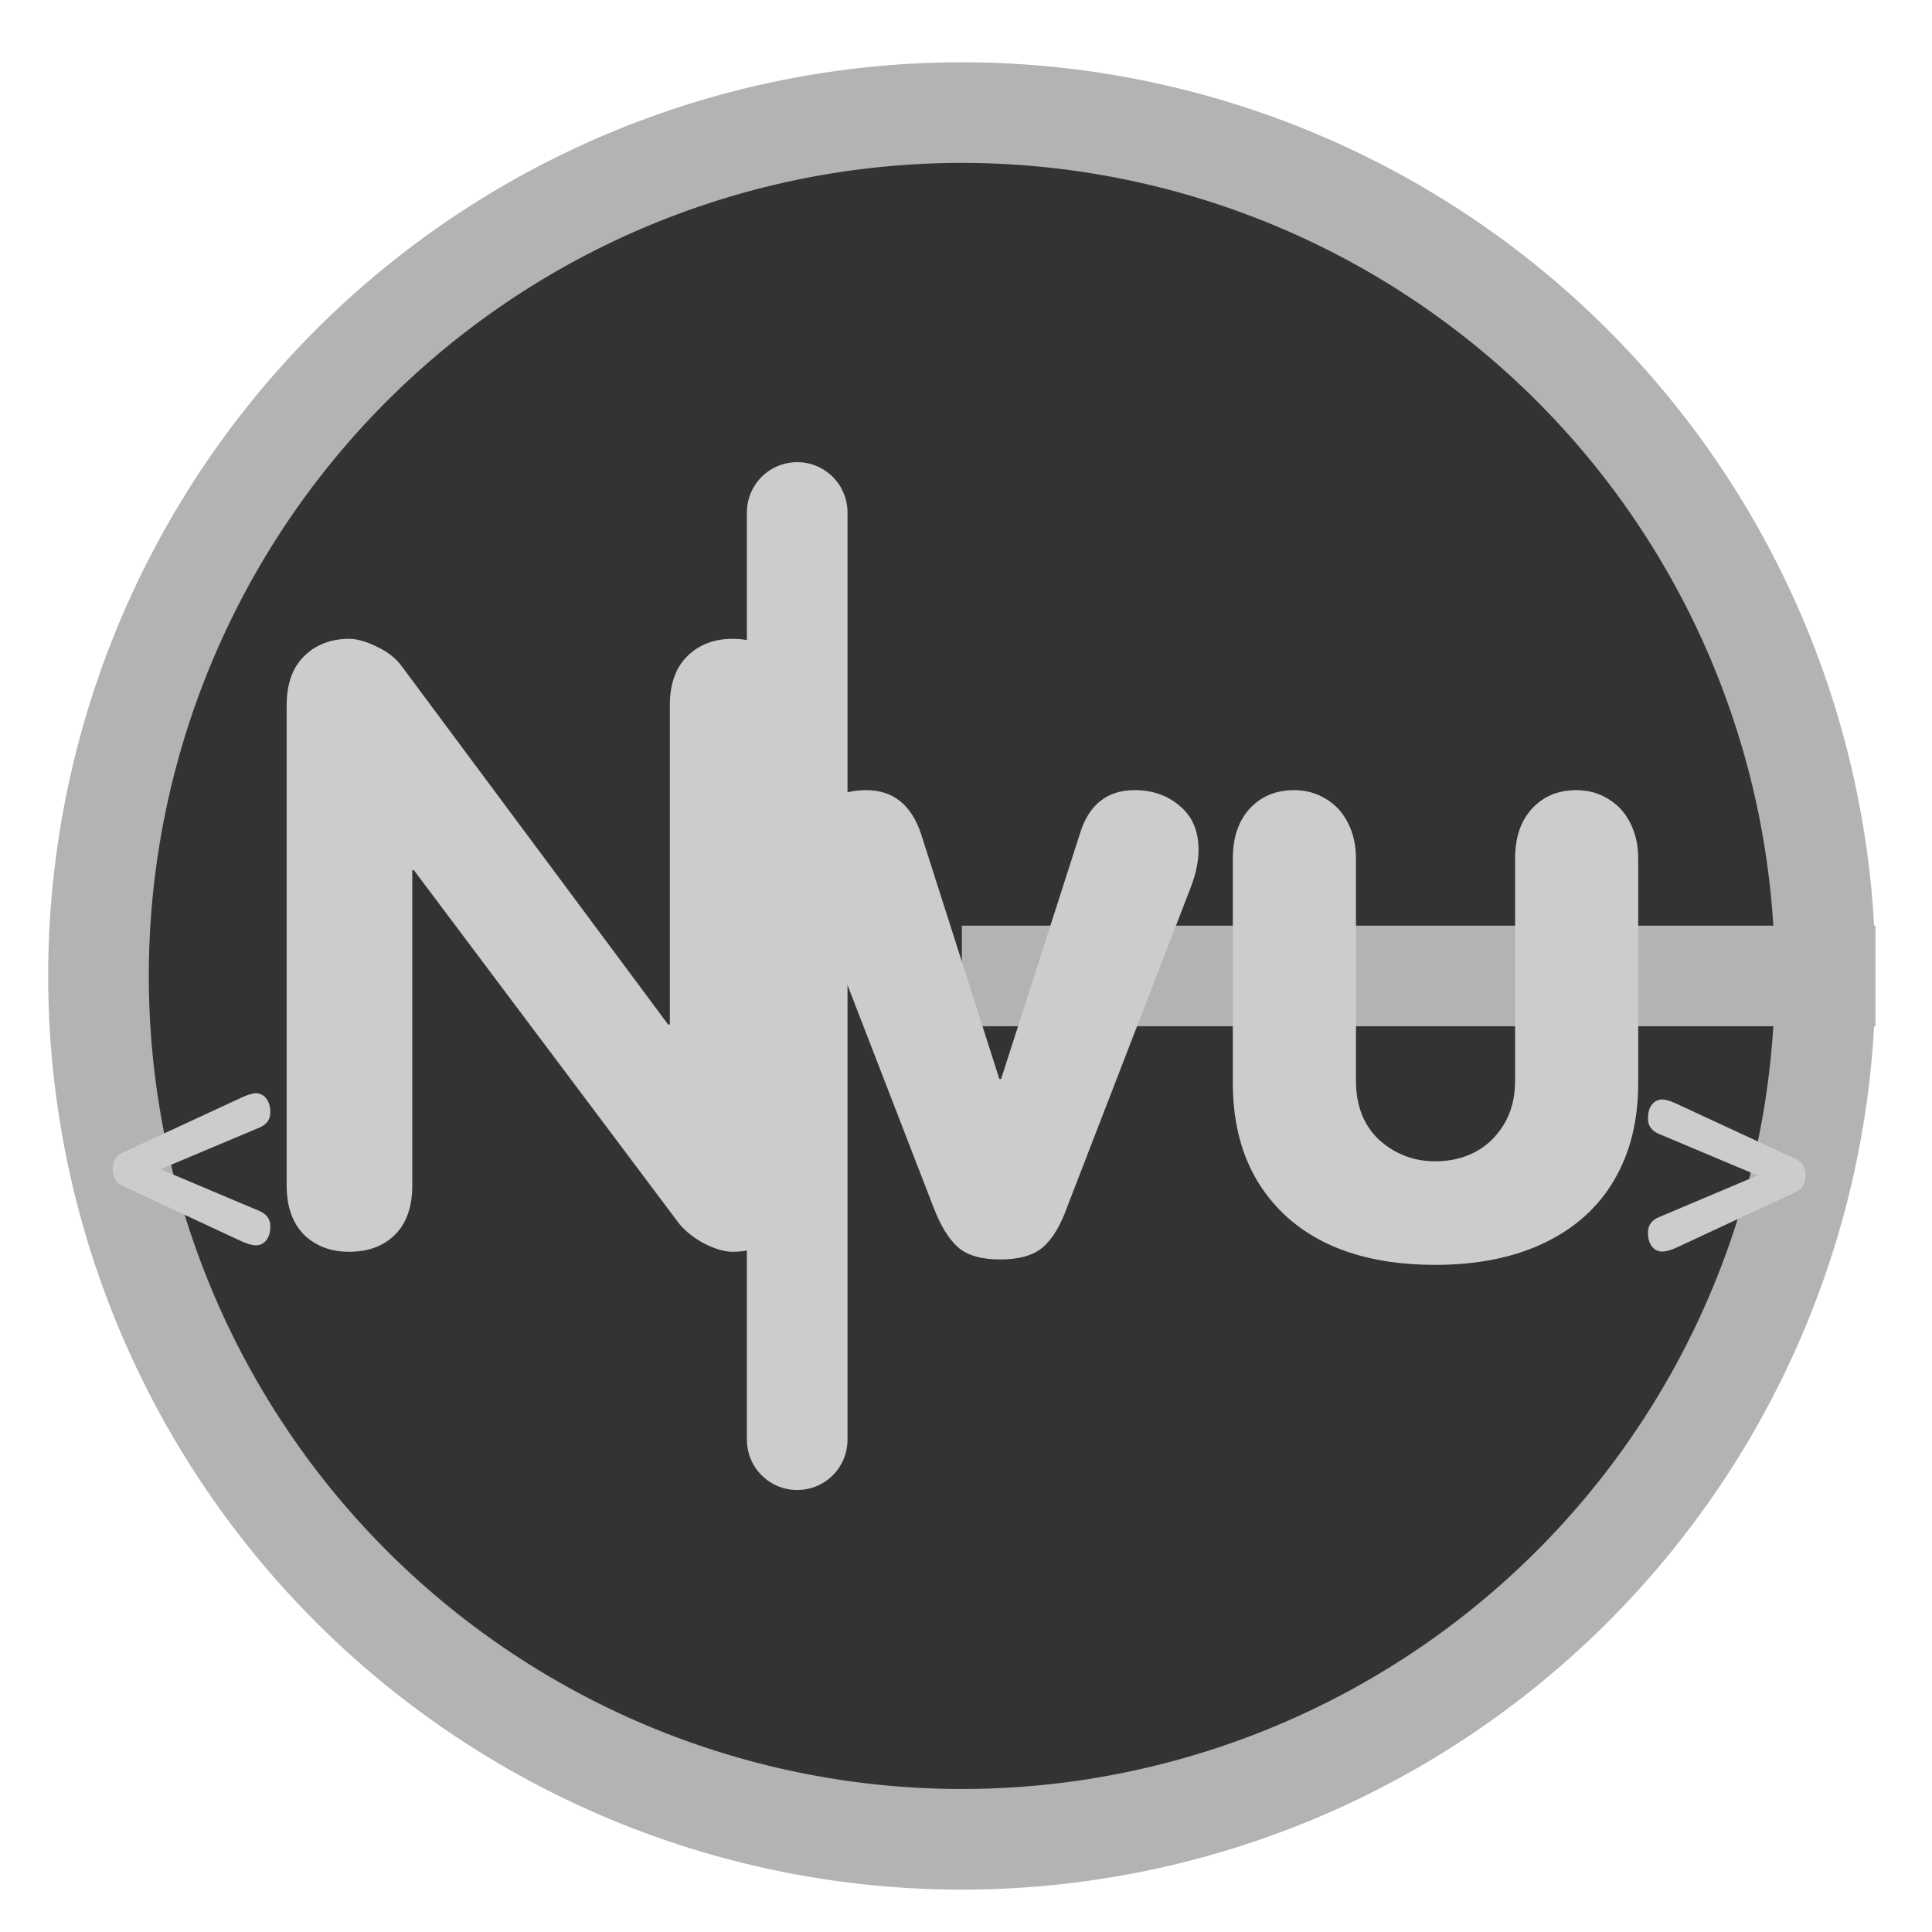 <?xml version="1.0" encoding="UTF-8"?>
<svg version="1.0" viewBox="0 0 60 60" xmlns="http://www.w3.org/2000/svg">
<path transform="translate(-.72 -.72)" d="m57.403 31.029a26.812 26.812 0 1 0-53.624 0 26.812 26.812 0 1 0 53.624 0h-26.812z" fill="#333" fill-rule="evenodd" stroke="#b3b3b3" stroke-width="3.125"/>
<path transform="matrix(.964 0 0 .964 3.248 1.442)" d="m22.313 15.014v29.871" fill="none" stroke="#ccc" stroke-linecap="round" stroke-linejoin="round" stroke-width="3.242"/>
<path transform="matrix(2.17 0 0 2.17 -10.467 -9.477)" d="m8.926 21.332v-6.873c0-0.3 0.082-0.533 0.246-0.697 0.168-0.168 0.385-0.252 0.65-0.252 0.113 0 0.248 0.039 0.404 0.117 0.156 0.075 0.273 0.168 0.352 0.282l3.808 5.121h0.024v-4.571c0-0.3 0.082-0.533 0.246-0.697 0.168-0.168 0.384-0.252 0.65-0.252 0.27 0 0.486 0.082 0.65 0.246 0.168 0.164 0.252 0.399 0.252 0.703v6.873c0 0.305-0.082 0.54-0.246 0.704s-0.382 0.246-0.656 0.246c-0.109 0-0.24-0.037-0.393-0.112-0.148-0.078-0.269-0.172-0.363-0.281l-3.803-5.068h-0.023v4.511c0 0.305-0.082 0.54-0.246 0.704s-0.383 0.246-0.656 0.246c-0.266 0-0.482-0.082-0.65-0.246-0.164-0.168-0.246-0.403-0.246-0.704z" fill="#ccc" stroke-width="1pt"/>
<path transform="matrix(2.213 0 0 2.213 -36.794 -25.329)" d="m33.927 26.647v-3.152c0-0.293 0.078-0.526 0.234-0.698 0.16-0.175 0.369-0.263 0.627-0.263 0.164 0 0.313 0.041 0.445 0.123 0.133 0.078 0.237 0.191 0.311 0.34 0.074 0.144 0.111 0.31 0.111 0.498v3.117c0 0.351 0.11 0.629 0.328 0.832 0.223 0.199 0.485 0.299 0.786 0.299 0.203 0 0.388-0.043 0.556-0.129 0.168-0.09 0.303-0.219 0.405-0.387 0.105-0.172 0.158-0.377 0.158-0.615v-3.117c0-0.293 0.078-0.526 0.234-0.698 0.16-0.175 0.369-0.263 0.627-0.263 0.164 0 0.313 0.041 0.445 0.123 0.133 0.078 0.237 0.191 0.311 0.34 0.074 0.144 0.111 0.31 0.111 0.498v3.152c0 0.519-0.111 0.971-0.334 1.353-0.222 0.383-0.549 0.678-0.978 0.885-0.43 0.207-0.942 0.311-1.535 0.311-0.899 0-1.598-0.229-2.098-0.686-0.496-0.461-0.744-1.082-0.744-1.863zm-4.201 1.74-1.741-4.5c-0.07-0.187-0.105-0.359-0.105-0.515 0-0.262 0.088-0.467 0.264-0.616 0.175-0.148 0.388-0.222 0.638-0.222 0.375 0 0.631 0.203 0.768 0.609l1.101 3.445h0.024l1.107-3.445c0.125-0.406 0.381-0.609 0.768-0.609 0.25 0 0.461 0.074 0.633 0.222 0.175 0.145 0.263 0.35 0.263 0.616 0 0.156-0.035 0.328-0.105 0.515l-1.74 4.5c-0.09 0.254-0.202 0.44-0.334 0.557-0.133 0.117-0.334 0.176-0.604 0.176-0.269 0-0.469-0.059-0.598-0.176-0.128-0.117-0.242-0.303-0.339-0.557z" fill="#ccc" stroke-width="1pt"/>
<path transform="matrix(.77 0 0 .77 71.915 2.368)" d="m-26.502 46.021 3.996-1.688-3.996-1.681c-0.285-0.125-0.428-0.328-0.428-0.61 0-0.25 0.055-0.441 0.164-0.574 0.113-0.133 0.25-0.199 0.41-0.199 0.145 0 0.344 0.061 0.598 0.182l4.74 2.197c0.297 0.125 0.446 0.353 0.446 0.685 0 0.336-0.149 0.567-0.446 0.692l-4.74 2.209c-0.246 0.113-0.445 0.17-0.598 0.17-0.16 0-0.297-0.067-0.41-0.199-0.109-0.137-0.164-0.327-0.164-0.569 0-0.285 0.143-0.49 0.428-0.615z" fill="#ccc" stroke-width="1pt"/>
<path transform="matrix(.77 0 0 .77 18.417 -7.109)" d="m-17.444 56.39 3.996 1.687c0.289 0.125 0.433 0.33 0.433 0.616 0 0.242-0.056 0.431-0.17 0.568-0.109 0.133-0.244 0.199-0.404 0.199-0.152 0-0.353-0.056-0.603-0.17l-4.741-2.209c-0.293-0.121-0.439-0.351-0.439-0.691 0-0.336 0.146-0.565 0.439-0.686l4.741-2.197c0.257-0.121 0.459-0.182 0.603-0.182 0.098 0 0.191 0.03 0.281 0.088 0.09 0.059 0.16 0.147 0.211 0.264 0.055 0.113 0.082 0.254 0.082 0.422 0 0.281-0.144 0.484-0.433 0.609l-3.996 1.682z" fill="#ccc" stroke-width="1pt"/>
</svg>
